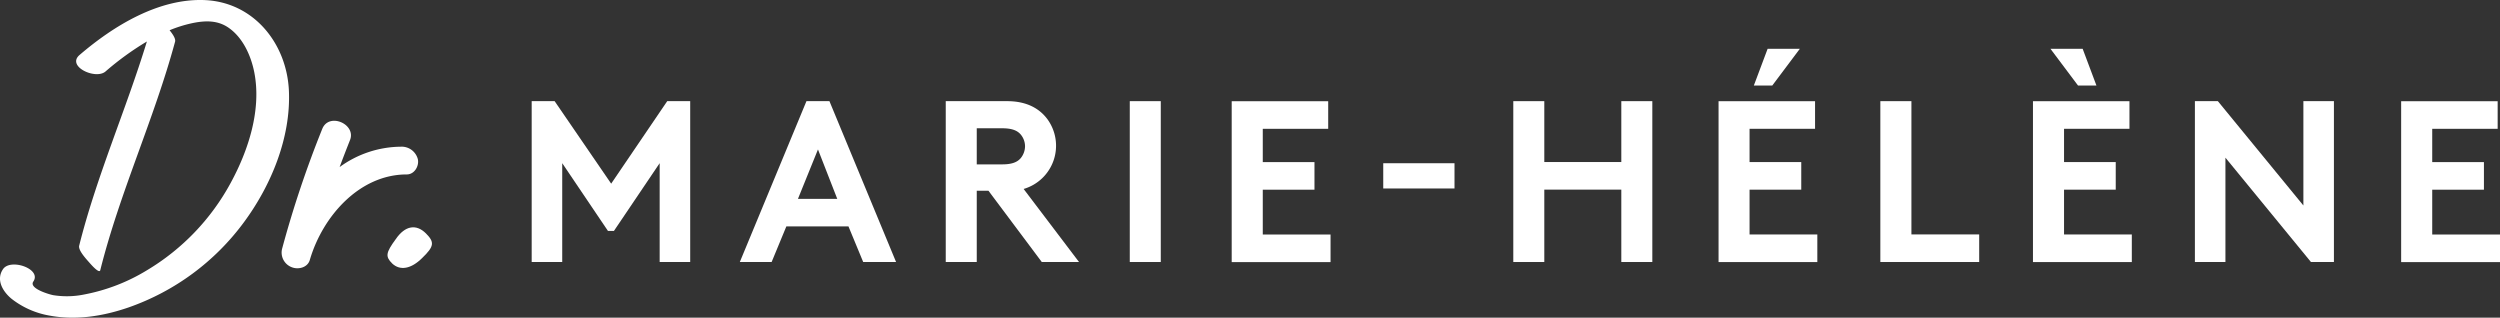 <svg xmlns="http://www.w3.org/2000/svg" width="602.387" height="76.547" viewBox="0 0 602.387 76.547"><rect x="0" y="0" width="602.387" height="76.547" fill="#333333" stroke="none"/><g id="MH_logo_white" transform="translate(-425.876 -372.215)"><g id="Group_1" data-name="Group 1" transform="translate(553.988 383.97)"><path id="Path_7" data-name="Path 7" d="M524.424,407.2l13.506-19.88h5.535v38.759h-7.358V402.262l-11.021,16.33h-1.436l-11.021-16.33v23.817H505.27V387.32H510.8Z" transform="translate(-505.27 -374.701)" fill="#fff"></path><path id="Path_8" data-name="Path 8" d="M536.35,426.079l16.056-38.759h5.535L574,426.079h-7.923l-3.55-8.584H547.565l-3.55,8.584Zm14.006-15.216h9.472l-4.647-11.909Z" transform="translate(-486.199 -374.701)" fill="#fff"></path><path id="Path_9" data-name="Path 9" d="M585.866,408.475l13.345,17.6h-8.972L577.395,408.91h-2.824v17.169H567.1V387.32h14.781c4.647,0,7.745,1.71,9.7,4.325a10.852,10.852,0,0,1-5.712,16.83Zm-5.147-5.922c2.485,0,3.711-.613,4.486-1.549a4.593,4.593,0,0,0,1-2.824,4.456,4.456,0,0,0-1-2.775c-.774-.936-2-1.549-4.486-1.549h-6.148v8.7h6.148Z" transform="translate(-467.33 -374.701)" fill="#fff"></path><path id="Path_10" data-name="Path 10" d="M594.58,387.32h7.471v38.759H594.58Z" transform="translate(-450.468 -374.701)" fill="#fff"></path><path id="Path_11" data-name="Path 11" d="M617.287,393.962V402h12.457v6.648H617.287v10.8h16.33v6.648H609.8V387.33h23.252v6.648H617.287Z" transform="translate(-441.128 -374.695)" fill="#fff"></path><path id="Path_12" data-name="Path 12" d="M649.6,396.59v6.083H632.43V396.59Z" transform="translate(-427.242 -369.013)" fill="#fff"></path><path id="Path_13" data-name="Path 13" d="M677.878,408.636H659.321v17.443H651.85V387.32h7.471v14.668h18.557V387.32h7.471v38.759h-7.471Z" transform="translate(-415.326 -374.701)" fill="#fff"></path><path id="Path_14" data-name="Path 14" d="M689.971,398.767V406.8h12.457v6.648H689.971v10.8H706.3v6.648H682.5V392.135h23.252v6.648H689.971ZM702.089,379.5l-6.648,8.859H691l3.324-8.859Z" transform="translate(-396.518 -379.5)" fill="#fff"></path><path id="Path_15" data-name="Path 15" d="M706.676,387.32h7.471v32.111h16.33v6.648H706.66V387.32Z" transform="translate(-381.693 -374.701)" fill="#fff"></path><path id="Path_16" data-name="Path 16" d="M736.937,398.767V406.8h12.457v6.648H736.937v10.8h16.33v6.648H729.45V392.135H752.7v6.648H736.937Zm4.486-19.267,3.324,8.859H740.31l-6.648-8.859Z" transform="translate(-367.709 -379.5)" fill="#fff"></path><path id="Path_17" data-name="Path 17" d="M787.129,426.079h-5.535l-20.606-25.14v25.14H753.63V387.32h5.535l20.606,25.14V387.32h7.358Z" transform="translate(-352.871 -374.701)" fill="#fff"></path><path id="Path_18" data-name="Path 18" d="M791.917,393.962V402h12.457v6.648H791.917v10.8h16.33v6.648H784.43V387.33h23.252v6.648H791.917Z" transform="translate(-333.972 -374.695)" fill="#fff"></path></g><g id="Group_2" data-name="Group 2" transform="translate(425.876 372.215)"><path id="Path_19" data-name="Path 19" d="M493,407.63c-2.34-2.34-5.018-1.888-7.245,1.339-2.453,3.34-2.566,4.228-.888,5.906,1.888,1.791,4.567,1.339,7.245-1.339C495,410.744,495.115,409.744,493,407.63Z" transform="translate(-390.368 -351.387)" fill="#fff"></path><path id="Path_20" data-name="Path 20" d="M495.494,394.168c-.468-11.392-8.407-21.4-20.235-21.929-11.15-.484-22.026,6.212-30.207,13.216-3.227,2.759,3.857,6.035,6.245,3.986a69.692,69.692,0,0,1,9.972-7.229c-5.051,16.523-12.1,32.4-16.314,49.2-.29,1.178,1.92,3.453,2.614,4.26.29.323,2.243,2.566,2.469,1.646,4.7-18.766,12.974-36.387,18.024-55.057.194-.694-.549-1.807-1.323-2.759a31.642,31.642,0,0,1,5.18-1.646c3.437-.758,6.39-.758,8.972,1,3.5,2.388,5.47,6.777,6.261,10.811,1.759,9.02-1.42,18.783-5.712,26.657a55.04,55.04,0,0,1-20.073,20.961,45.061,45.061,0,0,1-15.136,5.874,20.76,20.76,0,0,1-7.536.177c-.936-.177-5.922-1.614-4.792-3.276,2.1-3.05-5.47-5.664-7.294-3-1.759,2.566-.065,5.406,2.049,7.148a20.451,20.451,0,0,0,9.246,4.066c6.374,1.178,12.877.113,18.96-1.985a58.474,58.474,0,0,0,27.787-20.525C491.218,416.872,495.962,405.4,495.494,394.168Z" transform="translate(-425.876 -372.215)" fill="#fff"></path><path id="Path_21" data-name="Path 21" d="M500.756,399.5a4.031,4.031,0,0,0-4.163-3,25.339,25.339,0,0,0-14.684,4.905c.807-2.178,1.646-4.341,2.5-6.5,1.549-3.824-5.051-6.745-6.68-2.711a254.137,254.137,0,0,0-9.682,28.9,3.775,3.775,0,0,0,2.307,4.437c1.6.645,3.84.1,4.373-1.743,3.05-10.456,11.925-20.606,23.349-20.606C499.933,403.193,501.111,401.16,500.756,399.5Z" transform="translate(-400.075 -361.15)" fill="#fff"></path></g></g></svg>